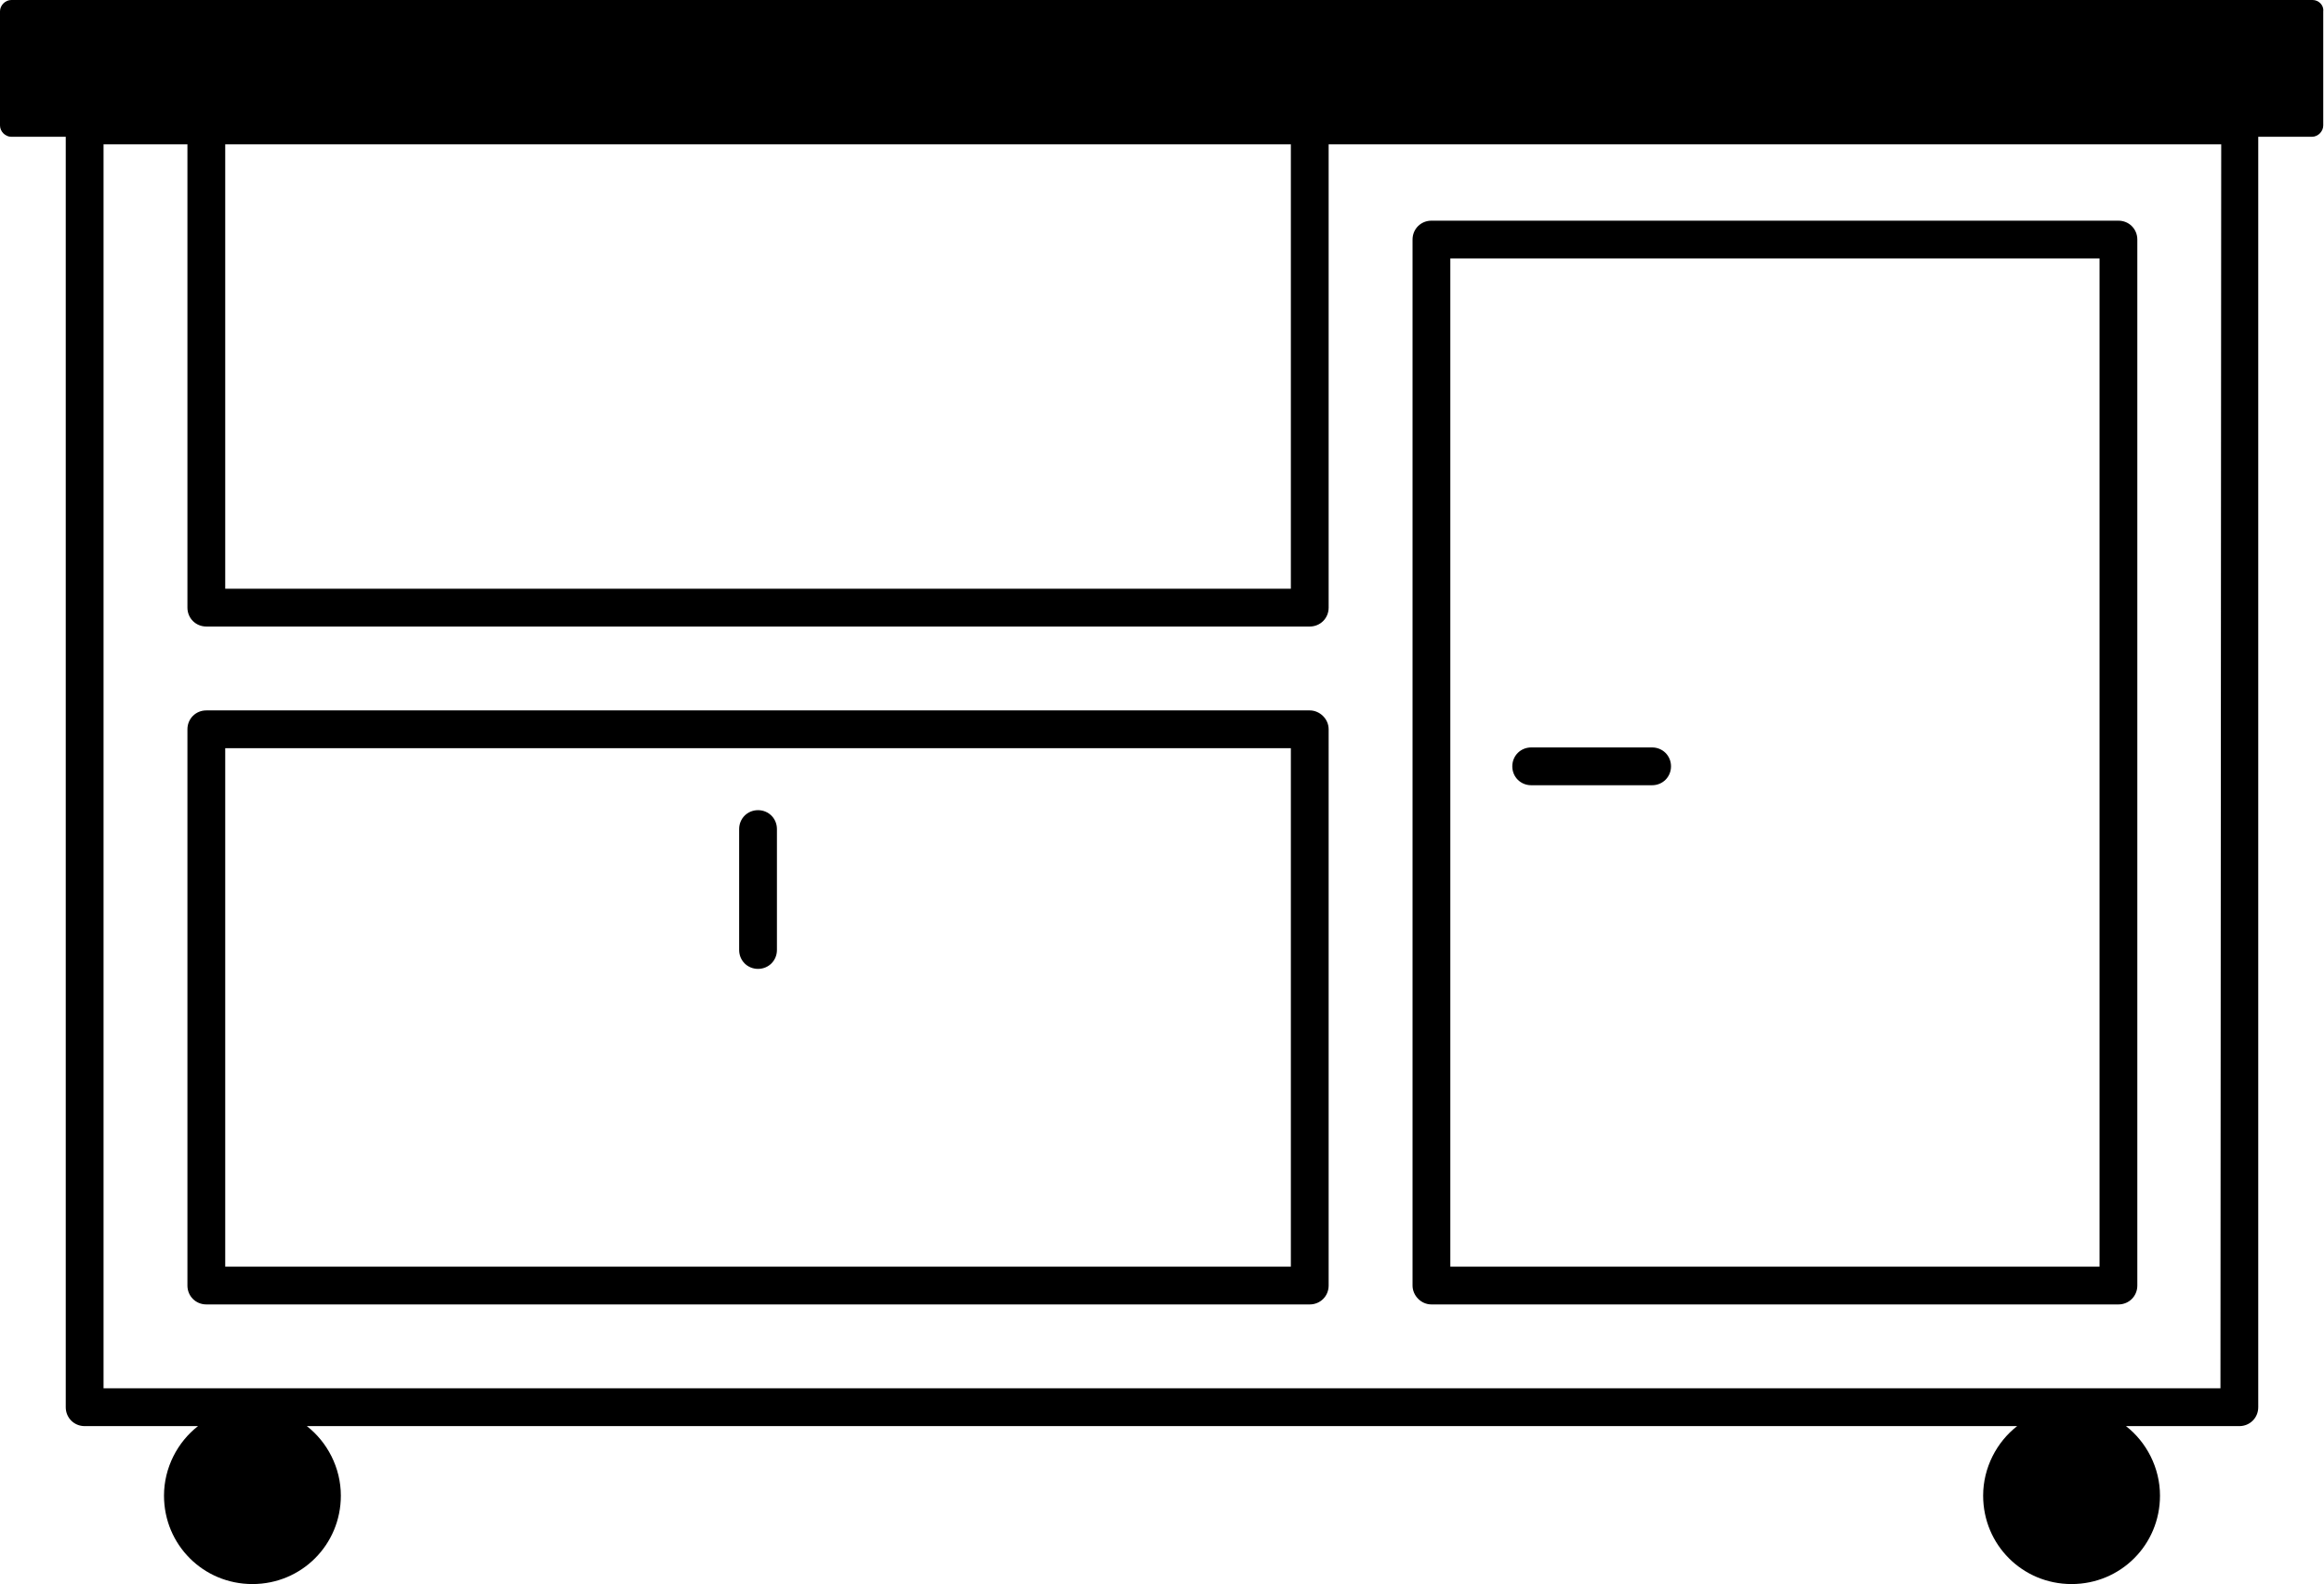 <svg xml:space="preserve" style="enable-background:new 0 0 307.5 209.6;" viewBox="0 0 307.5 209.6" y="0px" x="0px" xmlns:xlink="http://www.w3.org/1999/xlink" xmlns="http://www.w3.org/2000/svg" id="Layer_1" version="1.1">
<path d="M306,0H1.5C0.7,0,0,0.7,0,1.5v15.1c0,0.8,0.7,1.5,1.5,1.5h7.2v168.1c0,1.4,1.1,2.5,2.5,2.5h15c-2.7,2.1-4.5,5.5-4.5,9.2
	c0,6.5,5.2,11.7,11.7,11.7s11.7-5.2,11.7-11.7c0-3.7-1.8-7.1-4.5-9.2h226.3c-2.7,2.1-4.5,5.5-4.5,9.2c0,6.5,5.2,11.7,11.7,11.7
	s11.7-5.2,11.7-11.7c0-3.7-1.8-7.1-4.5-9.2h15c1.4,0,2.5-1.1,2.5-2.5V18.1h7.1c0.8,0,1.5-0.7,1.5-1.5V1.5C307.5,0.7,306.8,0,306,0z
	 M29.8,19.1h141v58.8h-141L29.8,19.1L29.8,19.1z M293.8,183.7H13.7V19.1h11.1v61.3c0,1.4,1.1,2.5,2.5,2.5h146c1.4,0,2.5-1.1,2.5-2.5
	V19.1h118.1L293.8,183.7L293.8,183.7z"></path>
<path d="M189.4,172.6h90.9c1.4,0,2.5-1.1,2.5-2.5V31.7c0-1.4-1.1-2.5-2.5-2.5h-90.9c-1.4,0-2.5,1.1-2.5,2.5v138.4
	C186.9,171.4,188,172.6,189.4,172.6z M191.9,34.2h85.9v133.4h-85.9V34.2z"></path>
<path d="M173.3,94h-146c-1.4,0-2.5,1.1-2.5,2.5v73.6c0,1.4,1.1,2.5,2.5,2.5h146c1.4,0,2.5-1.1,2.5-2.5V96.5
	C175.8,95.1,174.6,94,173.3,94z M170.8,167.6h-141V99h141V167.6z"></path>
<path d="M100.3,128.2c1.4,0,2.5-1.1,2.5-2.5v-16c0-1.4-1.1-2.5-2.5-2.5s-2.5,1.1-2.5,2.5v16C97.8,127.1,98.9,128.2,100.3,128.2z"></path>
<path d="M218.6,98.9h-16c-1.4,0-2.5,1.1-2.5,2.5s1.1,2.5,2.5,2.5h16c1.4,0,2.5-1.1,2.5-2.5S220,98.9,218.6,98.9z"></path>
</svg>
